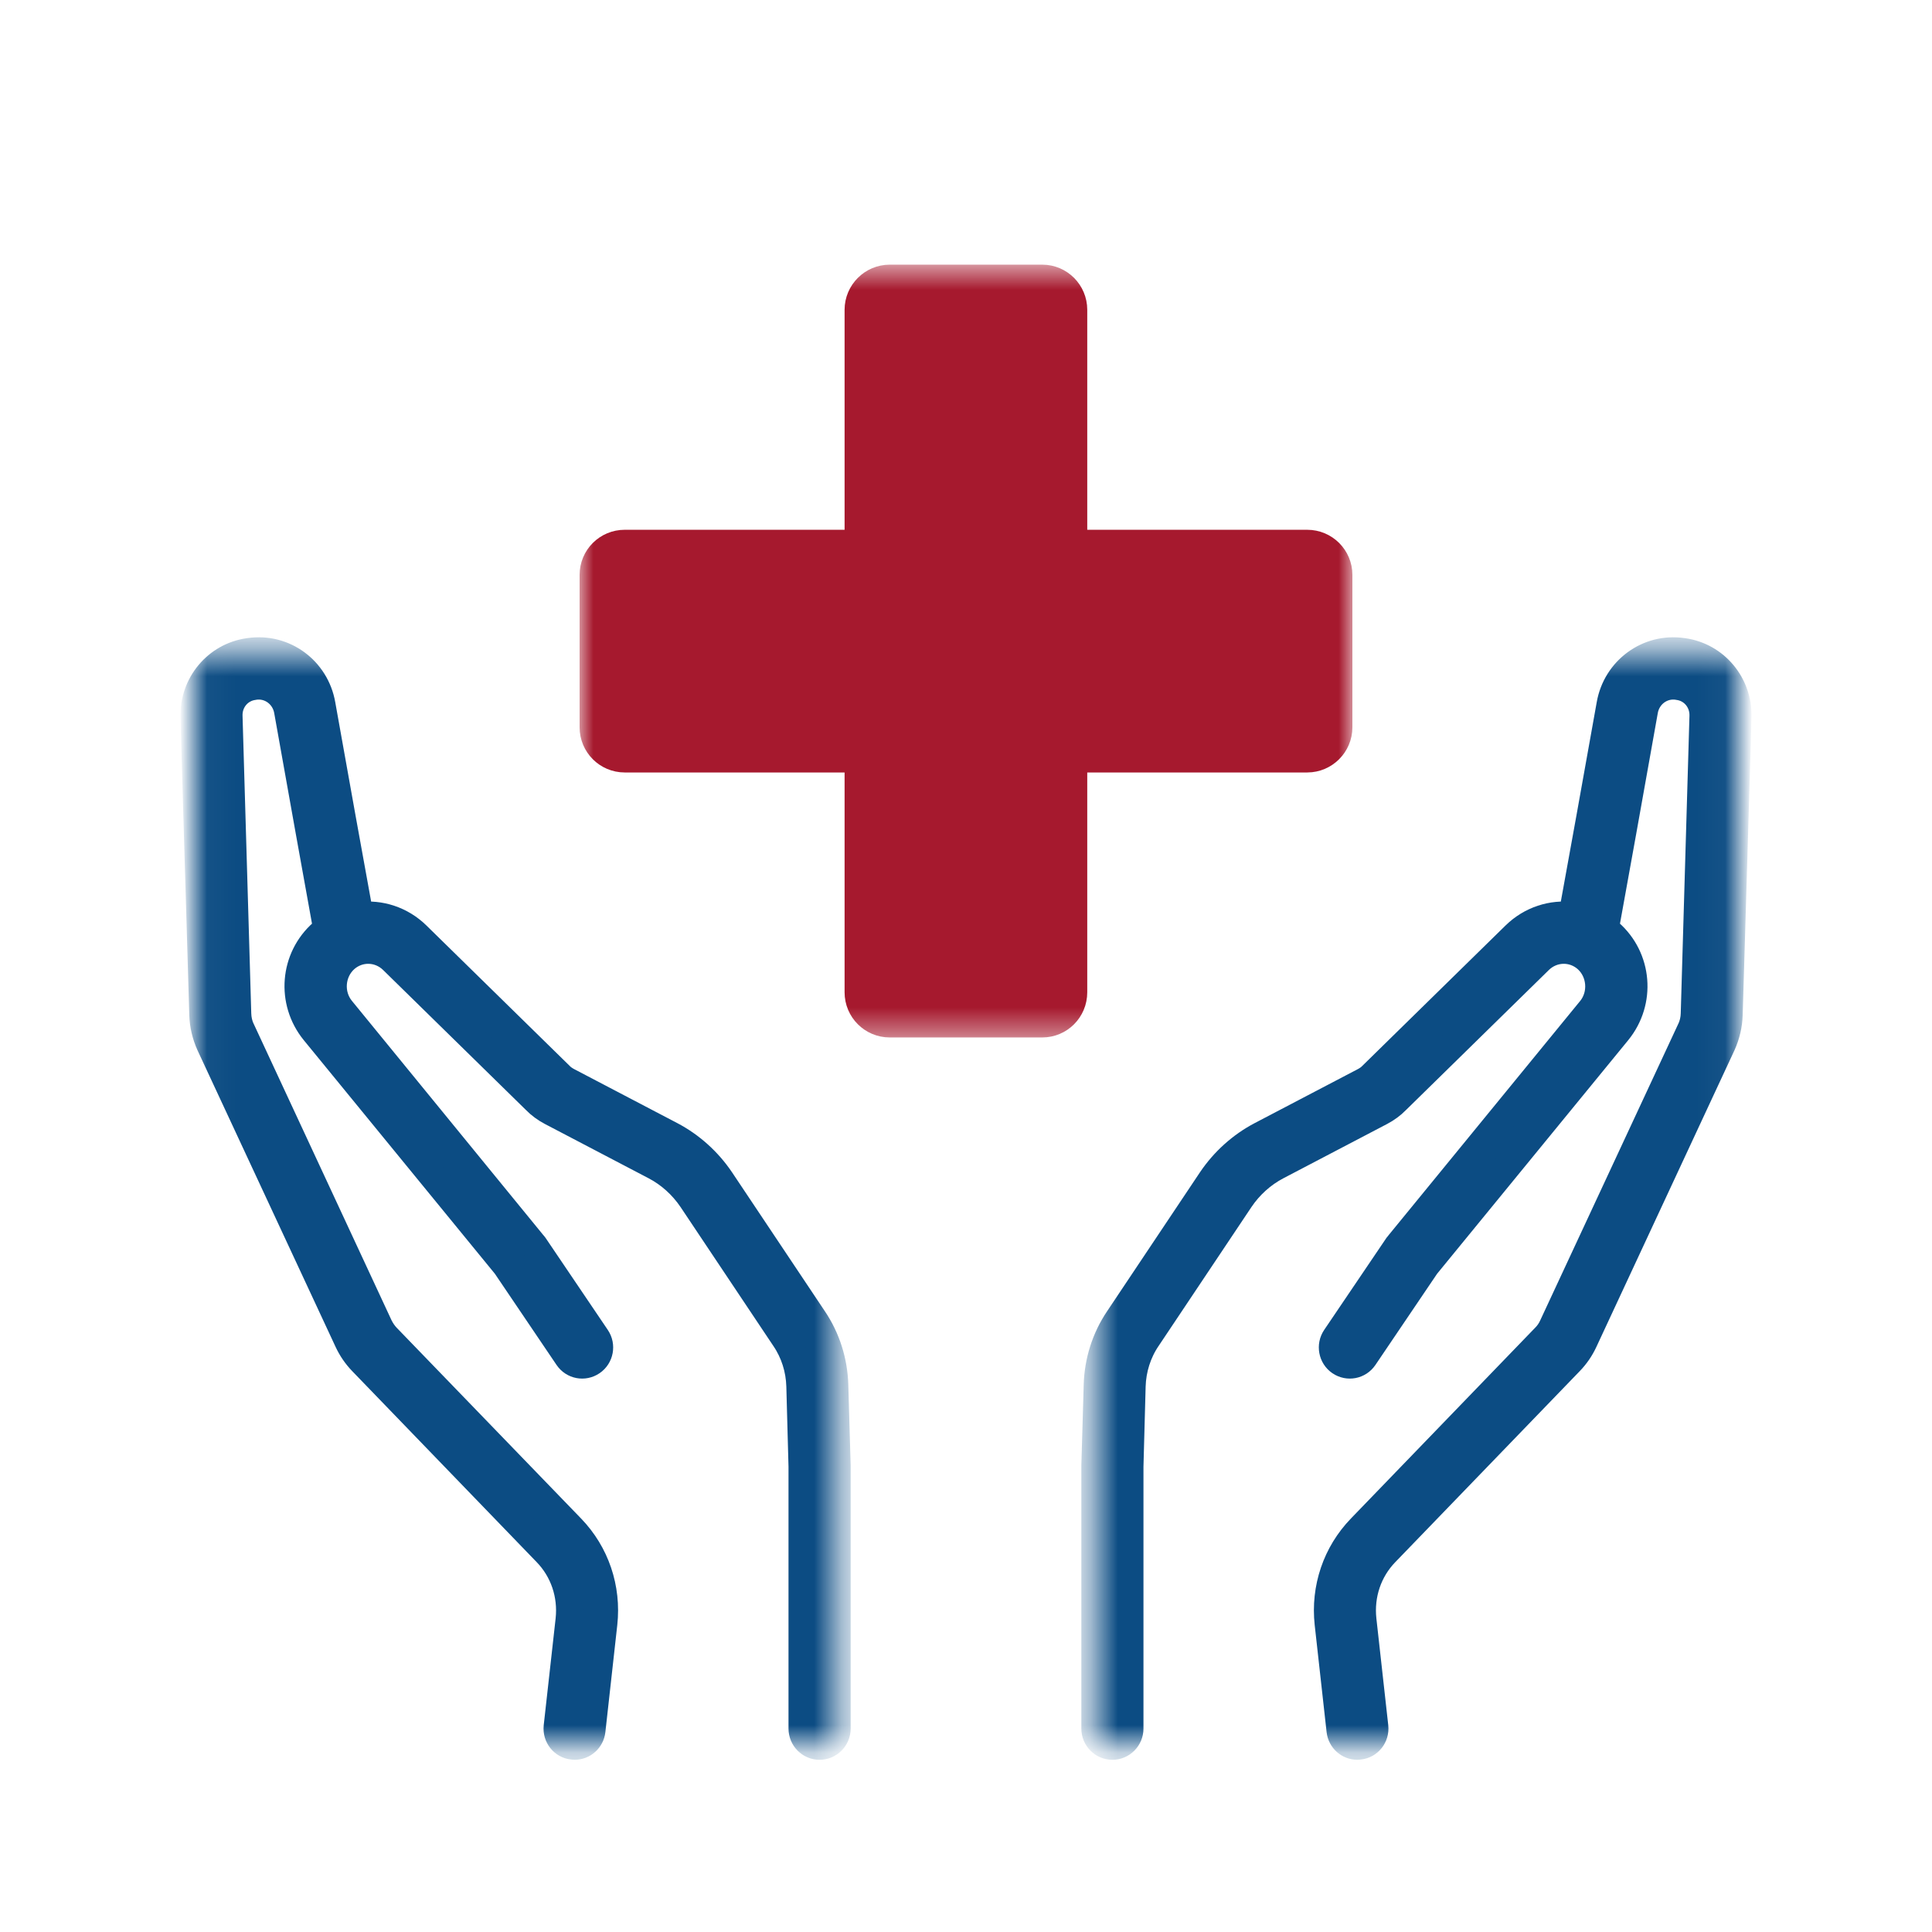 <?xml version="1.0" encoding="UTF-8"?>
<svg xmlns="http://www.w3.org/2000/svg" width="70" height="70" viewBox="0 0 70 70" fill="none">
  <mask id="mask0_1116_1381" style="mask-type:luminance" maskUnits="userSpaceOnUse" x="39" y="23" width="24" height="41">
    <path d="M39.624 23.589H62.963V63.255H39.624V23.589Z" fill="white"></path>
  </mask>
  <g mask="url(#mask0_1116_1381)">
    <path d="M60.995 23.619L60.952 23.613C59.713 23.437 58.564 24.281 58.345 25.527C57.95 27.757 57.239 31.694 56.966 33.183C56.237 33.092 55.471 33.329 54.9 33.888L49.723 38.962C49.644 39.047 49.547 39.114 49.45 39.168L45.688 41.137C44.971 41.514 44.352 42.073 43.896 42.747L40.529 47.785C40.049 48.496 39.788 49.328 39.764 50.191L39.679 53.102C39.679 53.108 39.679 53.114 39.679 53.12V62.629C39.679 62.976 39.958 63.261 40.305 63.261C40.651 63.261 40.93 62.976 40.93 62.629V53.132L41.009 50.221C41.028 49.602 41.216 49 41.562 48.49L44.929 43.452C45.269 42.948 45.731 42.529 46.266 42.249L50.027 40.28C50.233 40.171 50.428 40.031 50.592 39.861L55.769 34.787C56.249 34.319 56.99 34.295 57.495 34.739C58.017 35.207 58.084 36.027 57.647 36.574L50.689 45.081C50.677 45.093 50.665 45.105 50.653 45.123L48.392 48.465C48.198 48.751 48.271 49.146 48.556 49.34C48.842 49.535 49.225 49.462 49.419 49.176L51.667 45.852L58.607 37.37C59.488 36.288 59.36 34.714 58.315 33.797C58.26 33.748 58.206 33.706 58.151 33.663C58.376 32.43 59.154 28.122 59.573 25.746C59.676 25.168 60.205 24.773 60.782 24.858L60.819 24.865C61.347 24.938 61.73 25.399 61.712 25.946L61.396 36.732C61.39 36.932 61.347 37.127 61.262 37.303L56.255 48.058C56.188 48.204 56.097 48.338 55.982 48.453L49.304 55.368C48.417 56.286 47.991 57.543 48.131 58.825L48.562 62.702C48.599 63.024 48.866 63.261 49.182 63.261C49.206 63.261 49.225 63.255 49.249 63.255C49.595 63.219 49.838 62.909 49.802 62.562L49.371 58.686C49.273 57.78 49.571 56.893 50.197 56.249L56.875 49.334C57.088 49.115 57.258 48.866 57.385 48.593L62.392 37.838C62.544 37.497 62.629 37.139 62.641 36.768L62.963 25.983C62.994 24.798 62.149 23.783 60.995 23.619Z" fill="#0C4C83" stroke="#0C4C83"></path>
  </g>
  <mask id="mask1_1116_1381" style="mask-type:luminance" maskUnits="userSpaceOnUse" x="7" y="23" width="24" height="41">
    <path d="M7.036 23.589H30.375V63.255H7.036V23.589Z" fill="white"></path>
  </mask>
  <g mask="url(#mask1_1116_1381)">
    <path d="M30.236 50.191C30.211 49.328 29.95 48.496 29.47 47.785L26.104 42.747C25.648 42.073 25.028 41.514 24.311 41.137L20.55 39.168C20.453 39.114 20.355 39.047 20.276 38.962L15.099 33.888C14.528 33.329 13.762 33.092 13.033 33.183C12.76 31.694 12.049 27.757 11.654 25.527C11.435 24.281 10.293 23.437 9.047 23.613L9.005 23.619C7.85 23.783 7.006 24.798 7.036 25.983L7.358 36.768C7.37 37.139 7.455 37.497 7.607 37.838L12.614 48.593C12.742 48.866 12.912 49.115 13.124 49.334L19.802 56.249C20.428 56.893 20.726 57.78 20.629 58.686L20.197 62.562C20.161 62.909 20.404 63.219 20.75 63.255C20.775 63.255 20.793 63.261 20.817 63.261C21.133 63.261 21.401 63.024 21.437 62.702L21.868 58.825C22.008 57.543 21.583 56.286 20.696 55.368L14.012 48.453C13.902 48.338 13.811 48.204 13.738 48.058L8.737 37.303C8.652 37.127 8.61 36.932 8.604 36.732L8.288 25.946C8.269 25.399 8.652 24.938 9.181 24.865L9.217 24.858C9.795 24.773 10.323 25.168 10.427 25.746C10.846 28.122 11.624 32.424 11.848 33.663C11.794 33.706 11.739 33.748 11.684 33.797C10.639 34.714 10.512 36.288 11.393 37.37L18.332 45.852L20.58 49.176C20.775 49.462 21.157 49.535 21.443 49.34C21.729 49.146 21.802 48.751 21.607 48.465L19.347 45.123C19.335 45.105 19.322 45.093 19.31 45.081L12.359 36.574C11.915 36.027 11.982 35.207 12.505 34.739C13.009 34.295 13.75 34.319 14.23 34.787L19.407 39.861C19.572 40.031 19.766 40.171 19.973 40.28L23.734 42.249C24.269 42.529 24.73 42.948 25.071 43.452L28.437 48.49C28.783 49 28.972 49.602 28.99 50.221L29.069 53.132V62.629C29.069 62.976 29.349 63.261 29.695 63.261C30.041 63.261 30.321 62.976 30.321 62.629V53.12C30.321 53.114 30.321 53.108 30.321 53.102L30.236 50.191Z" fill="#0C4C83" stroke="#0C4C83"></path>
  </g>
  <mask id="mask2_1116_1381" style="mask-type:luminance" maskUnits="userSpaceOnUse" x="21" y="9" width="28" height="29">
    <path d="M21 9.589H49V37.589H21V9.589Z" fill="white"></path>
  </mask>
  <g mask="url(#mask2_1116_1381)">
    <path d="M38.393 19.195V20.195H39.393H47.365C47.715 20.195 48 20.479 48 20.83V26.353C48 26.7 47.712 26.988 47.365 26.988H39.393H38.393V27.988V35.954C38.393 36.31 38.109 36.589 37.765 36.589H32.235C31.886 36.589 31.601 36.305 31.601 35.954V27.988V26.988H30.601H22.634C22.284 26.988 22 26.703 22 26.353V20.83C22 20.477 22.282 20.195 22.634 20.195H30.601H31.601V19.195V11.223C31.601 10.876 31.888 10.589 32.235 10.589H37.765C38.107 10.589 38.393 10.871 38.393 11.223V19.195Z" fill="#A6192E" stroke="#A6192E" stroke-width="2"></path>
  </g>
</svg>
